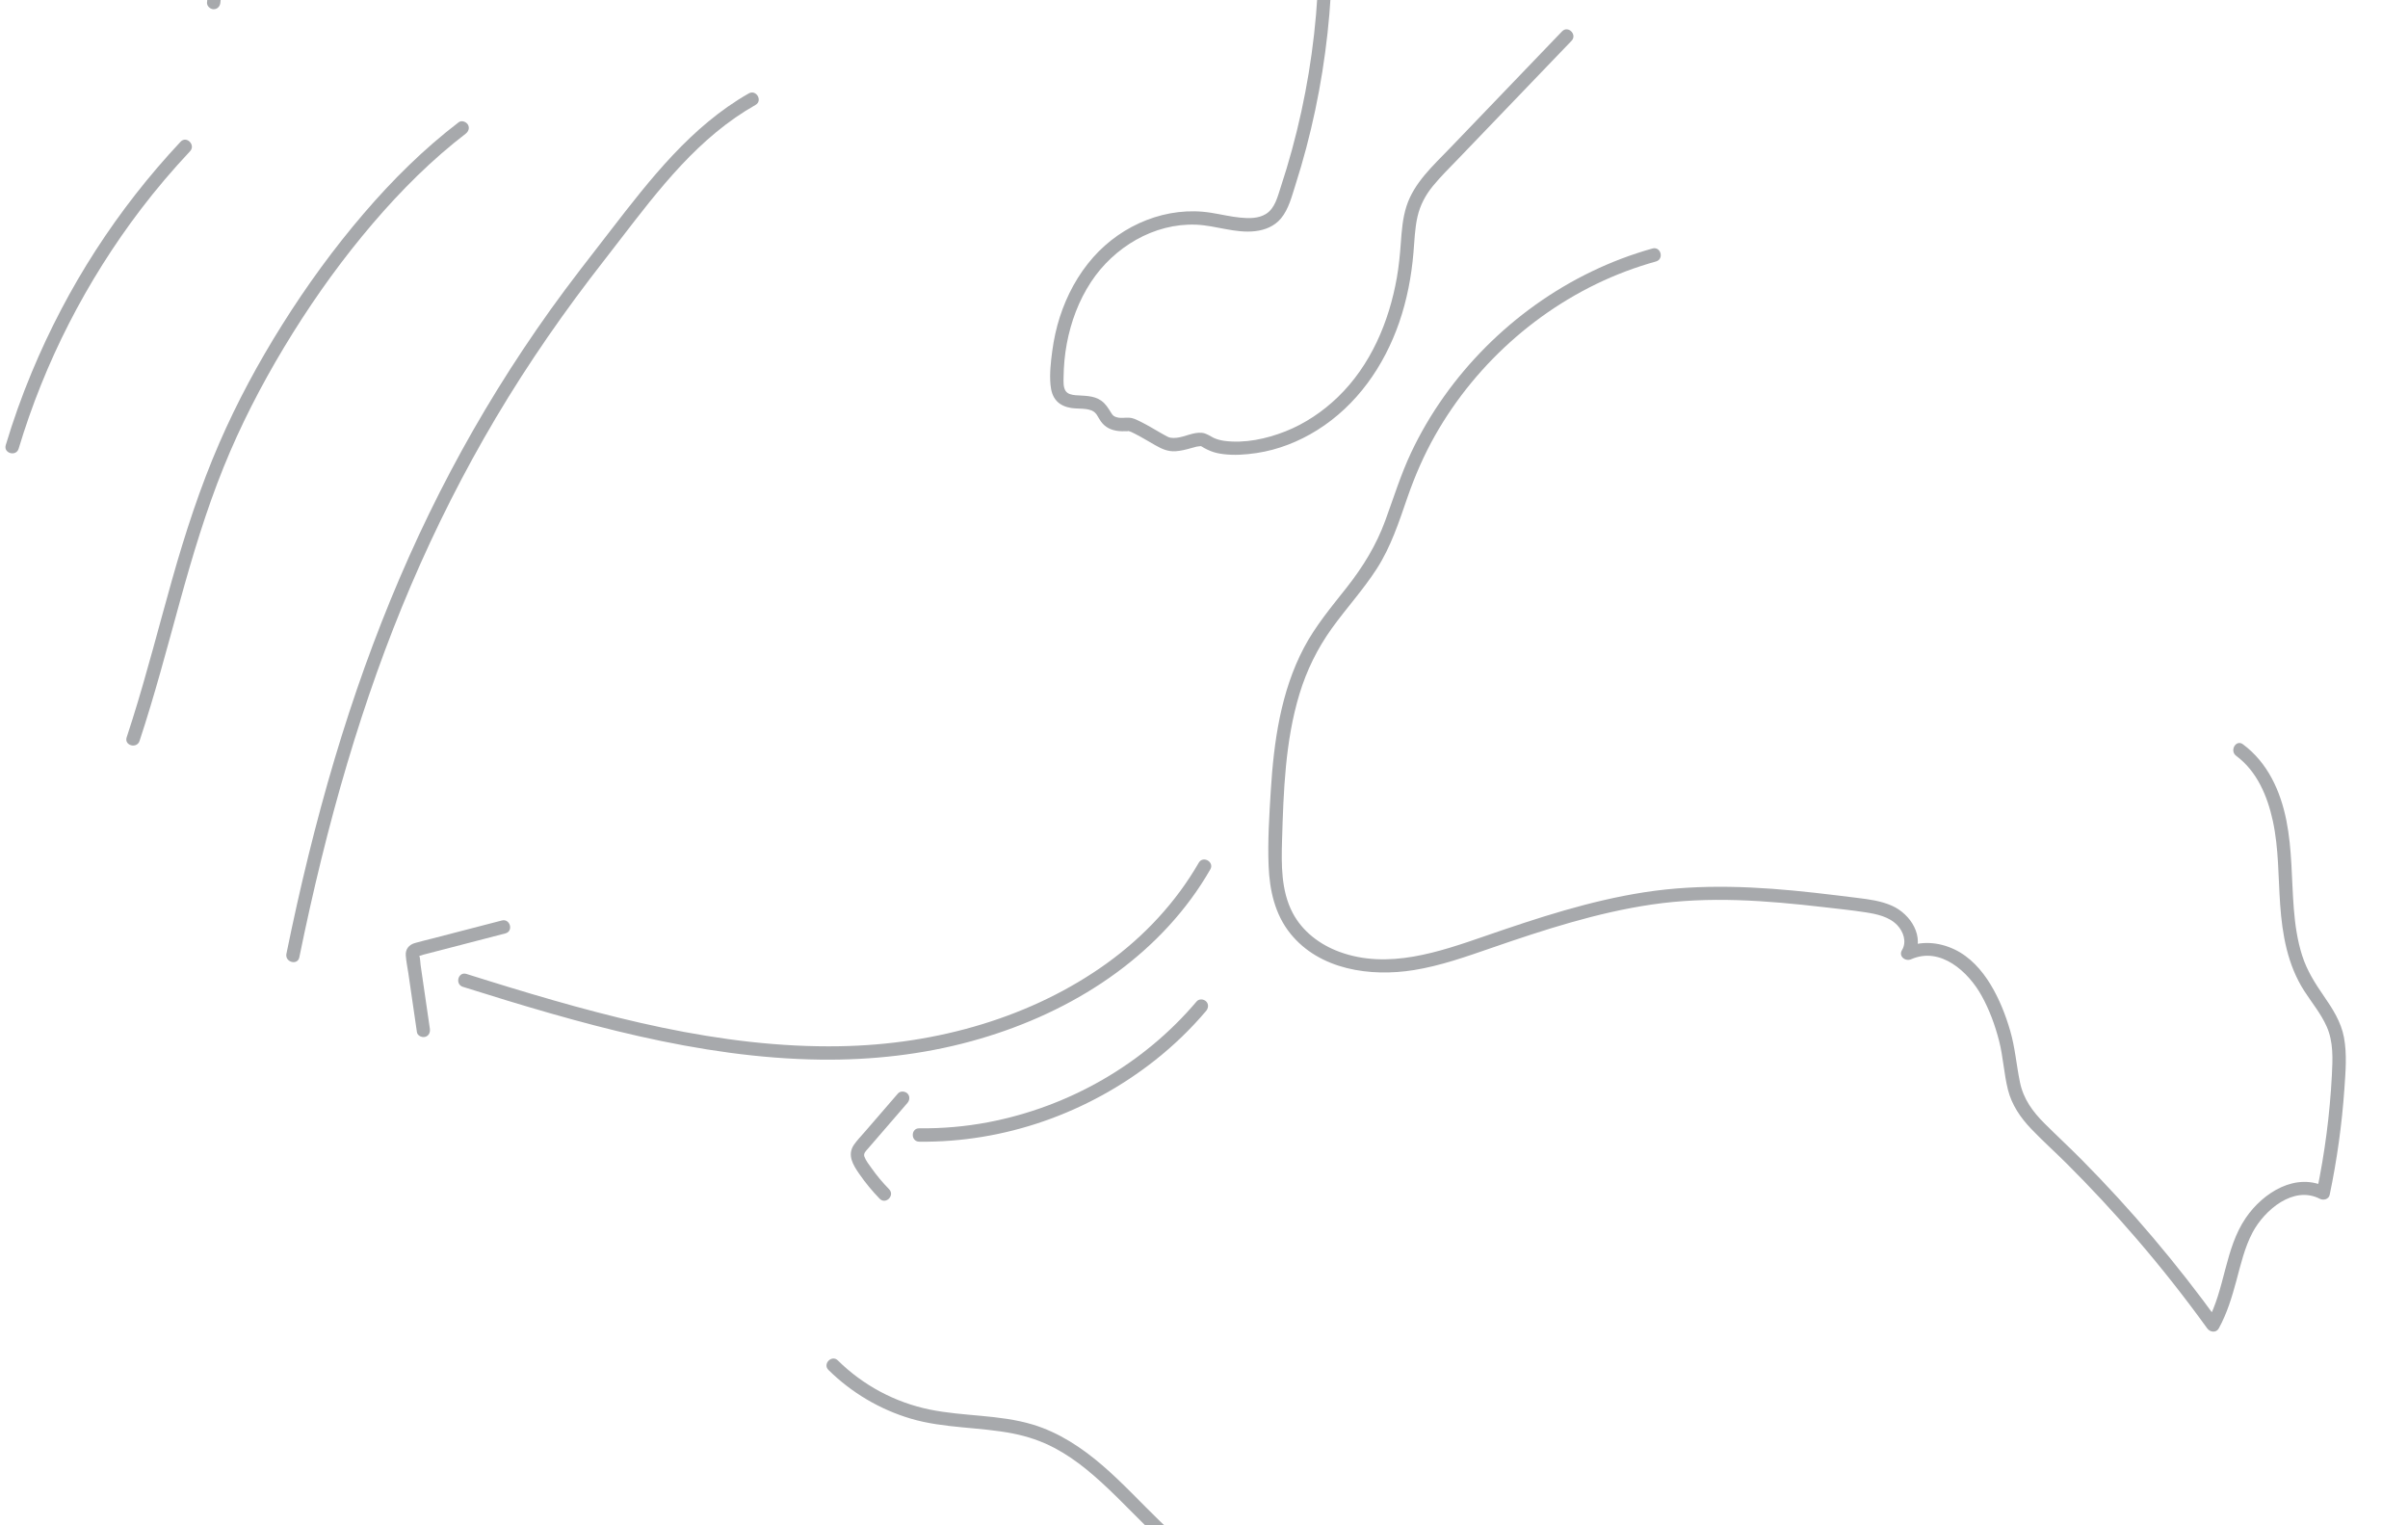 <?xml version="1.0" encoding="utf-8"?>
<!-- Generator: Adobe Illustrator 26.0.3, SVG Export Plug-In . SVG Version: 6.00 Build 0)  -->
<svg version="1.1" id="Layer_1" xmlns="http://www.w3.org/2000/svg" xmlns:xlink="http://www.w3.org/1999/xlink" x="0px" y="0px"
	 viewBox="0 0 900 570" style="enable-background:new 0 0 900 570;" xml:space="preserve">
<style type="text/css">
	.st0{fill:#A7A9AC;}
</style>
<g>
	<g>
		<path class="st0" d="M617.62,92.86c-31.39,8.77-59.11,28.81-77.94,55.33c-4.69,6.61-8.81,13.62-12.27,20.95
			c-3.88,8.23-6.53,16.87-9.66,25.4c-3.39,9.26-8.33,17.26-14.4,24.98c-5.7,7.24-11.67,14.32-15.99,22.51
			c-8.67,16.43-11.27,35.16-12.4,53.48c-0.57,9.31-1.19,18.77-0.81,28.09c0.37,9.04,2.32,18.04,8.1,25.23
			c10.93,13.61,29.95,16.3,46.2,13.68c10.05-1.62,19.68-5.06,29.27-8.37c9.71-3.35,19.45-6.61,29.33-9.42
			c9.97-2.83,20.08-5.21,30.34-6.71c10.58-1.55,21.3-1.96,31.98-1.63c10.81,0.33,21.58,1.38,32.32,2.62
			c5.17,0.6,10.37,1.13,15.52,1.92c4.17,0.64,8.87,1.62,11.9,4.81c2.33,2.45,3.62,6.25,1.77,9.32c-1.4,2.33,1.29,4.36,3.42,3.42
			c10.98-4.86,21.37,4.68,26.31,13.57c2.94,5.3,5.06,11.07,6.56,16.93c1.54,6,1.8,12.22,3.3,18.21c1.43,5.74,4.71,10.5,8.76,14.74
			c4.21,4.41,8.78,8.49,13.1,12.79c9.01,8.98,17.68,18.3,25.98,27.94c9.37,10.87,18.25,22.13,26.65,33.76
			c1.05,1.45,3.34,1.77,4.32,0c3.07-5.56,4.9-11.63,6.55-17.73c1.65-6.11,3.1-12.49,6.08-18.12c4.41-8.32,15.25-17.67,25.15-12.57
			c1.35,0.69,3.33,0.17,3.67-1.49c2.73-13.07,4.58-26.33,5.5-39.65c0.44-6.35,1.01-12.88-0.16-19.18
			c-1.08-5.79-4.26-10.73-7.55-15.49c-3.28-4.74-6.26-9.47-8.04-14.99c-1.82-5.65-2.67-11.55-3.14-17.45
			c-0.89-11.05-0.61-22.18-2.79-33.1c-2.21-11.06-6.99-21.65-16.25-28.51c-2.59-1.92-5.08,2.42-2.52,4.32
			c7.82,5.79,11.71,15.12,13.71,24.36c2.22,10.26,2,20.78,2.73,31.2c0.79,11.33,2.78,22.61,9.02,32.32
			c2.84,4.41,6.27,8.52,8.4,13.35c2.53,5.71,2.22,12.03,1.91,18.12c-0.75,14.59-2.65,29.09-5.63,43.39c1.22-0.5,2.45-1,3.67-1.49
			c-11.38-5.87-23.71,1.91-30.2,11.4c-7.9,11.56-7.72,26.66-14.43,38.81c1.44,0,2.88,0,4.32,0c-15.52-21.5-32.67-41.8-51.34-60.63
			c-4.52-4.56-9.24-8.92-13.78-13.45c-4.45-4.43-7.88-9.11-9.18-15.36c-1.34-6.43-1.8-12.91-3.65-19.25
			c-1.74-6-4.11-11.99-7.36-17.34c-3.26-5.38-7.72-10.36-13.48-13.09c-5.97-2.82-12.6-3.31-18.7-0.61c1.14,1.14,2.28,2.28,3.42,3.42
			c4.46-7.4-1.07-16.04-8.11-19.14c-4.07-1.8-8.45-2.37-12.83-2.91c-5.37-0.67-10.74-1.33-16.11-1.93
			c-21.18-2.36-42.44-3.46-63.59-0.18c-20.3,3.15-39.88,9.58-59.24,16.27c-17.41,6.02-36.53,12.7-54.74,5.98
			c-7.3-2.69-13.82-7.62-17.47-14.59c-4.33-8.28-4.21-18.09-3.94-27.18c0.55-18.25,1.16-36.9,6.48-54.49
			c2.69-8.88,6.73-17.12,12.15-24.65c5.41-7.51,11.69-14.37,16.72-22.16c5.35-8.28,8.35-17.58,11.55-26.83
			c2.77-7.98,6.12-15.69,10.28-23.05c15.73-27.8,41.38-50.08,71.31-61.35c3.7-1.39,7.47-2.62,11.28-3.68
			C622.04,96.82,620.73,91.99,617.62,92.86L617.62,92.86z"/>
	</g>
</g>
<g>
	<g>
		<path class="st0" d="M492.41-1.83c-1.18,19.52-4.37,38.89-9.52,57.76c-1.29,4.73-2.7,9.43-4.24,14.09
			c-1.16,3.53-2.14,7.87-5.53,9.95c-2.81,1.72-6.3,1.67-9.49,1.36c-3.69-0.35-7.31-1.24-10.97-1.82
			c-16.39-2.62-33.17,4.32-44.07,16.64c-5.7,6.44-9.83,14.12-12.47,22.29c-1.33,4.12-2.24,8.35-2.82,12.63
			c-0.56,4.15-1.06,8.56-0.67,12.75c0.21,2.21,0.78,4.39,2.34,6.05c1.43,1.52,3.44,2.3,5.47,2.6c1.83,0.27,3.9,0.15,5.6,0.41
			c0.67,0.1,1.33,0.28,1.97,0.51c0.39,0.14-0.31-0.15,0.04,0.02c0.1,0.05,0.2,0.09,0.29,0.15c0.12,0.07,0.24,0.14,0.36,0.21
			c0.06,0.03,0.53,0.35,0.23,0.14c-0.26-0.19,0.24,0.21,0.31,0.28c0.17,0.16,0.32,0.34,0.48,0.51c0.3,0.32-0.22-0.38,0.07,0.1
			c0.13,0.21,0.27,0.41,0.4,0.62c0.43,0.7,0.82,1.43,1.3,2.1c1.64,2.26,3.93,3.28,6.67,3.56c0.79,0.08,1.58,0.09,2.37,0.05
			c0.31-0.01,0.93,0.08,1.19-0.08c0.02-0.01,0.5-0.02-0.06-0.03c-0.46-0.01-0.08-0.02,0.05,0.03c0.17,0.06,0.36,0.1,0.54,0.16
			c0.09,0.03,0.76,0.3,0.51,0.19c-0.22-0.1,0.38,0.17,0.51,0.24c0.33,0.16,0.67,0.32,0.99,0.49c2.56,1.31,5.01,2.81,7.51,4.23
			c2.47,1.4,4.76,2.47,7.7,2.25c1.93-0.14,3.8-0.61,5.65-1.14c0.72-0.2,1.44-0.42,2.17-0.58c0.63-0.15,1.24-0.1,1.6-0.19
			c-0.2,0.05-0.02-0.01,0.1,0.04c-0.44-0.19-0.12-0.05-0.02,0.01c0.35,0.2,0.7,0.43,1.05,0.63c0.78,0.44,1.58,0.81,2.41,1.15
			c1.53,0.63,3.11,0.95,4.75,1.16c4.11,0.52,8.32,0.22,12.41-0.39c8.07-1.19,15.88-4.28,22.78-8.61
			c14.75-9.25,24.94-23.89,30.58-40.19c2.9-8.39,4.58-17.17,5.33-26.01c0.39-4.52,0.5-9.1,1.52-13.55
			c0.98-4.26,2.96-8.01,5.72-11.39c2.95-3.61,6.32-6.9,9.55-10.26c3.55-3.7,7.11-7.4,10.66-11.1c7.11-7.4,14.21-14.8,21.32-22.2
			c3.44-3.58,6.88-7.16,10.32-10.74c2.23-2.32-1.3-5.86-3.54-3.54c-13.98,14.56-27.97,29.13-41.95,43.69
			c-6.22,6.47-13.37,12.86-16.2,21.65c-1.44,4.46-1.79,9.21-2.13,13.86c-0.31,4.3-0.72,8.57-1.47,12.82
			c-2.91,16.56-9.8,32.82-22.05,44.65c-5.62,5.42-12.29,9.92-19.56,12.8c-7.09,2.81-15.31,4.59-22.96,3.55
			c-1.38-0.19-2.89-0.62-3.94-1.13c-1.46-0.71-2.68-1.7-4.35-1.86c-3.21-0.31-6.27,1.49-9.41,1.85c-0.76,0.09-1.56,0.11-2.32-0.02
			c-0.28-0.05-0.55-0.18-0.83-0.23c0.36,0.06,0.35,0.17-0.08-0.05c-0.97-0.49-1.91-1.02-2.85-1.56c-2.45-1.41-4.88-2.88-7.41-4.14
			c-1.05-0.52-2.15-1.08-3.29-1.36c-1.37-0.33-2.77-0.02-4.16-0.09c-0.83-0.04-0.72-0.01-1.52-0.23c-0.24-0.07-0.48-0.14-0.71-0.23
			c0.56,0.23-0.2-0.15-0.32-0.22c-0.49-0.25,0.16,0.21-0.11-0.07c-0.15-0.15-0.31-0.31-0.46-0.46c-0.06-0.06-0.1-0.12-0.15-0.18
			c-0.22-0.24,0.28,0.4,0.1,0.13c-0.13-0.2-0.27-0.39-0.39-0.59c-1.09-1.74-2.04-3.39-3.77-4.6c-2.82-1.96-6.28-1.73-9.53-2
			c-1.4-0.12-3.02-0.42-3.8-1.71c-0.86-1.44-0.71-3.44-0.69-5.05c0.05-4.2,0.43-8.39,1.2-12.51c1.54-8.18,4.46-16.06,9.04-23.03
			c8.52-12.98,23.48-22.04,39.26-21.43c7.42,0.29,14.67,3.3,22.15,2.42c3.67-0.43,7.19-1.86,9.6-4.76c2.9-3.49,4.04-8.24,5.4-12.48
			c5.9-18.45,9.89-37.49,12-56.74c0.52-4.72,0.91-9.45,1.2-14.18C497.6-5.05,492.6-5.03,492.41-1.83L492.41-1.83z"/>
	</g>
</g>
<g>
	<g>
		<path class="st0" d="M309.64,511.94c8.57,8.46,19.2,14.77,30.75,18.19c12.46,3.69,25.58,3.07,38.24,5.57
			c5.38,1.06,10.55,2.79,15.41,5.35c4.29,2.27,8.32,5.04,12.08,8.11c7.9,6.43,14.85,13.92,22.1,21.05
			c8.09,7.96,16.72,15.66,26.98,20.69c1.21,0.59,2.7,0.33,3.42-0.9c0.64-1.1,0.32-2.82-0.9-3.42
			c-18.27-8.96-30.53-25.93-45.66-38.95c-7.72-6.64-16.3-12.35-26.13-15.3c-12.52-3.76-25.79-2.99-38.51-5.61
			c-12.92-2.66-24.88-9.06-34.26-18.33C310.89,506.14,307.35,509.68,309.64,511.94L309.64,511.94z"/>
	</g>
</g>
<g>
	<g>
		<path class="st0" d="M279.85,34.91c-21.47,12.22-36.81,32-51.66,51.23c-7.53,9.76-15.17,19.43-22.34,29.46
			c-6.97,9.75-13.62,19.72-19.92,29.91c-12.37,20.01-23.37,40.86-32.97,62.34c-9.74,21.77-18.07,44.15-25.19,66.91
			c-7.44,23.81-13.58,48.02-18.79,72.42c-0.66,3.08-1.3,6.16-1.93,9.24c-0.64,3.14,4.18,4.48,4.82,1.33
			c5-24.46,10.85-48.76,17.98-72.7c6.71-22.53,14.53-44.75,23.78-66.36c9.2-21.52,19.78-42.46,31.72-62.59
			c12.22-20.59,25.9-40.21,40.64-59.05c14.76-18.88,28.93-39.29,48.89-53.13c2.42-1.68,4.92-3.24,7.48-4.7
			C285.17,37.64,282.65,33.31,279.85,34.91L279.85,34.91z"/>
	</g>
</g>
<g>
	<g>
		<path class="st0" d="M171.46,45.67c-13.07,9.98-24.78,21.6-35.47,34.07c-11.22,13.08-21.39,27.08-30.55,41.67
			c-8.86,14.11-16.81,28.82-23.45,44.11c-7.2,16.57-12.77,33.73-17.68,51.1c-4.91,17.38-9.36,34.89-14.78,52.12
			c-0.72,2.27-1.45,4.54-2.19,6.8c-1.01,3.06,3.82,4.38,4.82,1.33c5.67-17.17,10.27-34.64,15.07-52.07
			c4.69-16.99,9.75-33.9,16.36-50.25c6.27-15.5,13.95-30.41,22.56-44.73c8.73-14.5,18.43-28.45,29.18-41.53
			c10.37-12.62,21.71-24.55,34.37-34.89c1.41-1.15,2.84-2.29,4.29-3.39c1.07-0.82,1.64-2.15,0.9-3.42
			C174.27,45.51,172.54,44.85,171.46,45.67L171.46,45.67z"/>
	</g>
</g>
<g>
	<g>
		<path class="st0" d="M67.49,52.97C55.73,65.5,45.1,79.1,35.77,93.54c-9.33,14.45-17.31,29.74-23.92,45.62
			c-3.7,8.88-6.93,17.95-9.7,27.17c-0.93,3.09,3.9,4.41,4.82,1.33c4.85-16.13,11.14-31.79,18.81-46.78
			c7.67-14.99,16.67-29.29,26.87-42.69c5.74-7.54,11.9-14.76,18.38-21.67C73.23,54.16,69.7,50.61,67.49,52.97L67.49,52.97z"/>
	</g>
</g>
<g>
	<g>
		<g>
			<g>
				<path class="st0" d="M282.81-89.95c-9.02-12.87-23.06-21.17-38.1-25.11c-16.73-4.38-34.85-3.63-51.33,1.47
					c-17.14,5.3-31.73,15.67-45.36,27.04c-7.24,6.04-14.33,12.27-21.4,18.5c-7,6.17-14.04,12.32-20.78,18.76
					c-12.5,11.94-24.25,26.2-27.61,43.63c-0.42,2.18-0.7,4.39-0.86,6.61c-0.09,1.35,1.22,2.5,2.5,2.5c1.43,0,2.41-1.15,2.5-2.5
					c1.17-16.8,11.52-31.14,22.97-42.74c6.2-6.29,12.86-12.12,19.46-17.98c7-6.23,14.05-12.4,21.16-18.5
					c12.7-10.9,26.04-21.76,41.74-28.03c15.59-6.22,33.06-8.31,49.62-5.3c14.32,2.61,28.32,9.03,38.03,20.12
					c1.13,1.29,2.17,2.63,3.16,4.03c0.77,1.1,2.19,1.62,3.42,0.9C283.01-87.17,283.59-88.84,282.81-89.95L282.81-89.95z"/>
			</g>
		</g>
	</g>
</g>
<g>
	<g>
		<path class="st0" d="M448.04,322.4c-8.54,14.82-20.41,27.51-34.26,37.51c-14.05,10.14-29.89,17.66-46.43,22.75
			c-17.37,5.35-35.38,8-53.54,8.31c-22.29,0.39-44.5-2.42-66.29-6.96c-22.02-4.58-43.64-10.87-65.1-17.53
			c-2.7-0.84-5.39-1.68-8.09-2.53c-3.08-0.97-4.39,3.86-1.33,4.82c21.78,6.84,43.66,13.46,65.94,18.48
			c22.23,5.01,44.93,8.45,67.75,8.72c19.02,0.23,38.04-1.86,56.4-6.89c17.19-4.71,33.84-11.88,48.7-21.75
			c14.64-9.73,27.51-22.1,37.14-36.85c1.19-1.83,2.33-3.69,3.42-5.58C453.97,322.13,449.65,319.61,448.04,322.4L448.04,322.4z"/>
	</g>
</g>
<g>
	<g>
		<path class="st0" d="M187.56,343.98c-8.69,2.25-17.38,4.51-26.07,6.76c-2.14,0.56-4.32,1.05-6.44,1.67
			c-2.17,0.63-3.55,2.25-3.39,4.59c0.15,2.24,0.64,4.51,0.97,6.73c0.32,2.22,0.65,4.45,0.97,6.67c0.74,5.11,1.49,10.21,2.23,15.32
			c0.19,1.34,1.89,2.07,3.08,1.75c1.43-0.39,1.94-1.73,1.75-3.08c-0.77-5.27-1.53-10.54-2.3-15.81c-0.38-2.64-0.77-5.27-1.15-7.91
			c-0.16-1.13-0.13-2.61-0.53-3.67c0.04-0.63-0.12-0.54-0.48,0.28c0.13,0,0.25-0.03,0.37-0.09c0.45,0.06,1.24-0.32,1.69-0.44
			c10.22-2.65,20.44-5.3,30.65-7.95C192,347.99,190.68,343.17,187.56,343.98L187.56,343.98z"/>
	</g>
</g>
<g>
	<g>
		<path class="st0" d="M447.26,374.21c-9.91,11.71-21.83,21.58-35.11,29.24c-13.27,7.66-27.79,13.06-42.85,15.93
			c-8.48,1.61-17.1,2.35-25.73,2.26c-3.22-0.04-3.22,4.96,0,5c15.8,0.18,31.64-2.47,46.57-7.66c15.04-5.23,29.11-12.95,41.6-22.81
			c6.95-5.49,13.34-11.66,19.06-18.41c0.87-1.03,1.01-2.53,0-3.54C449.9,373.31,448.14,373.17,447.26,374.21L447.26,374.21z"/>
	</g>
</g>
<g>
	<g>
		<path class="st0" d="M335.61,408.63c-2.78,3.22-5.56,6.43-8.34,9.65c-1.39,1.61-2.78,3.22-4.17,4.82
			c-1.32,1.53-2.77,3.01-3.92,4.67c-2.65,3.84-0.33,7.6,1.97,10.91c2.28,3.3,4.83,6.4,7.63,9.28c2.25,2.31,5.78-1.22,3.54-3.54
			c-2.39-2.46-4.61-5.08-6.58-7.89c-0.93-1.32-2.13-2.77-2.67-4.31c-0.44-1.23,0.6-2.13,1.34-2.99c4.91-5.69,9.83-11.38,14.75-17.07
			c0.88-1.02,1-2.53,0-3.54C338.24,407.73,336.5,407.6,335.61,408.63L335.61,408.63z"/>
	</g>
</g>
</svg>
